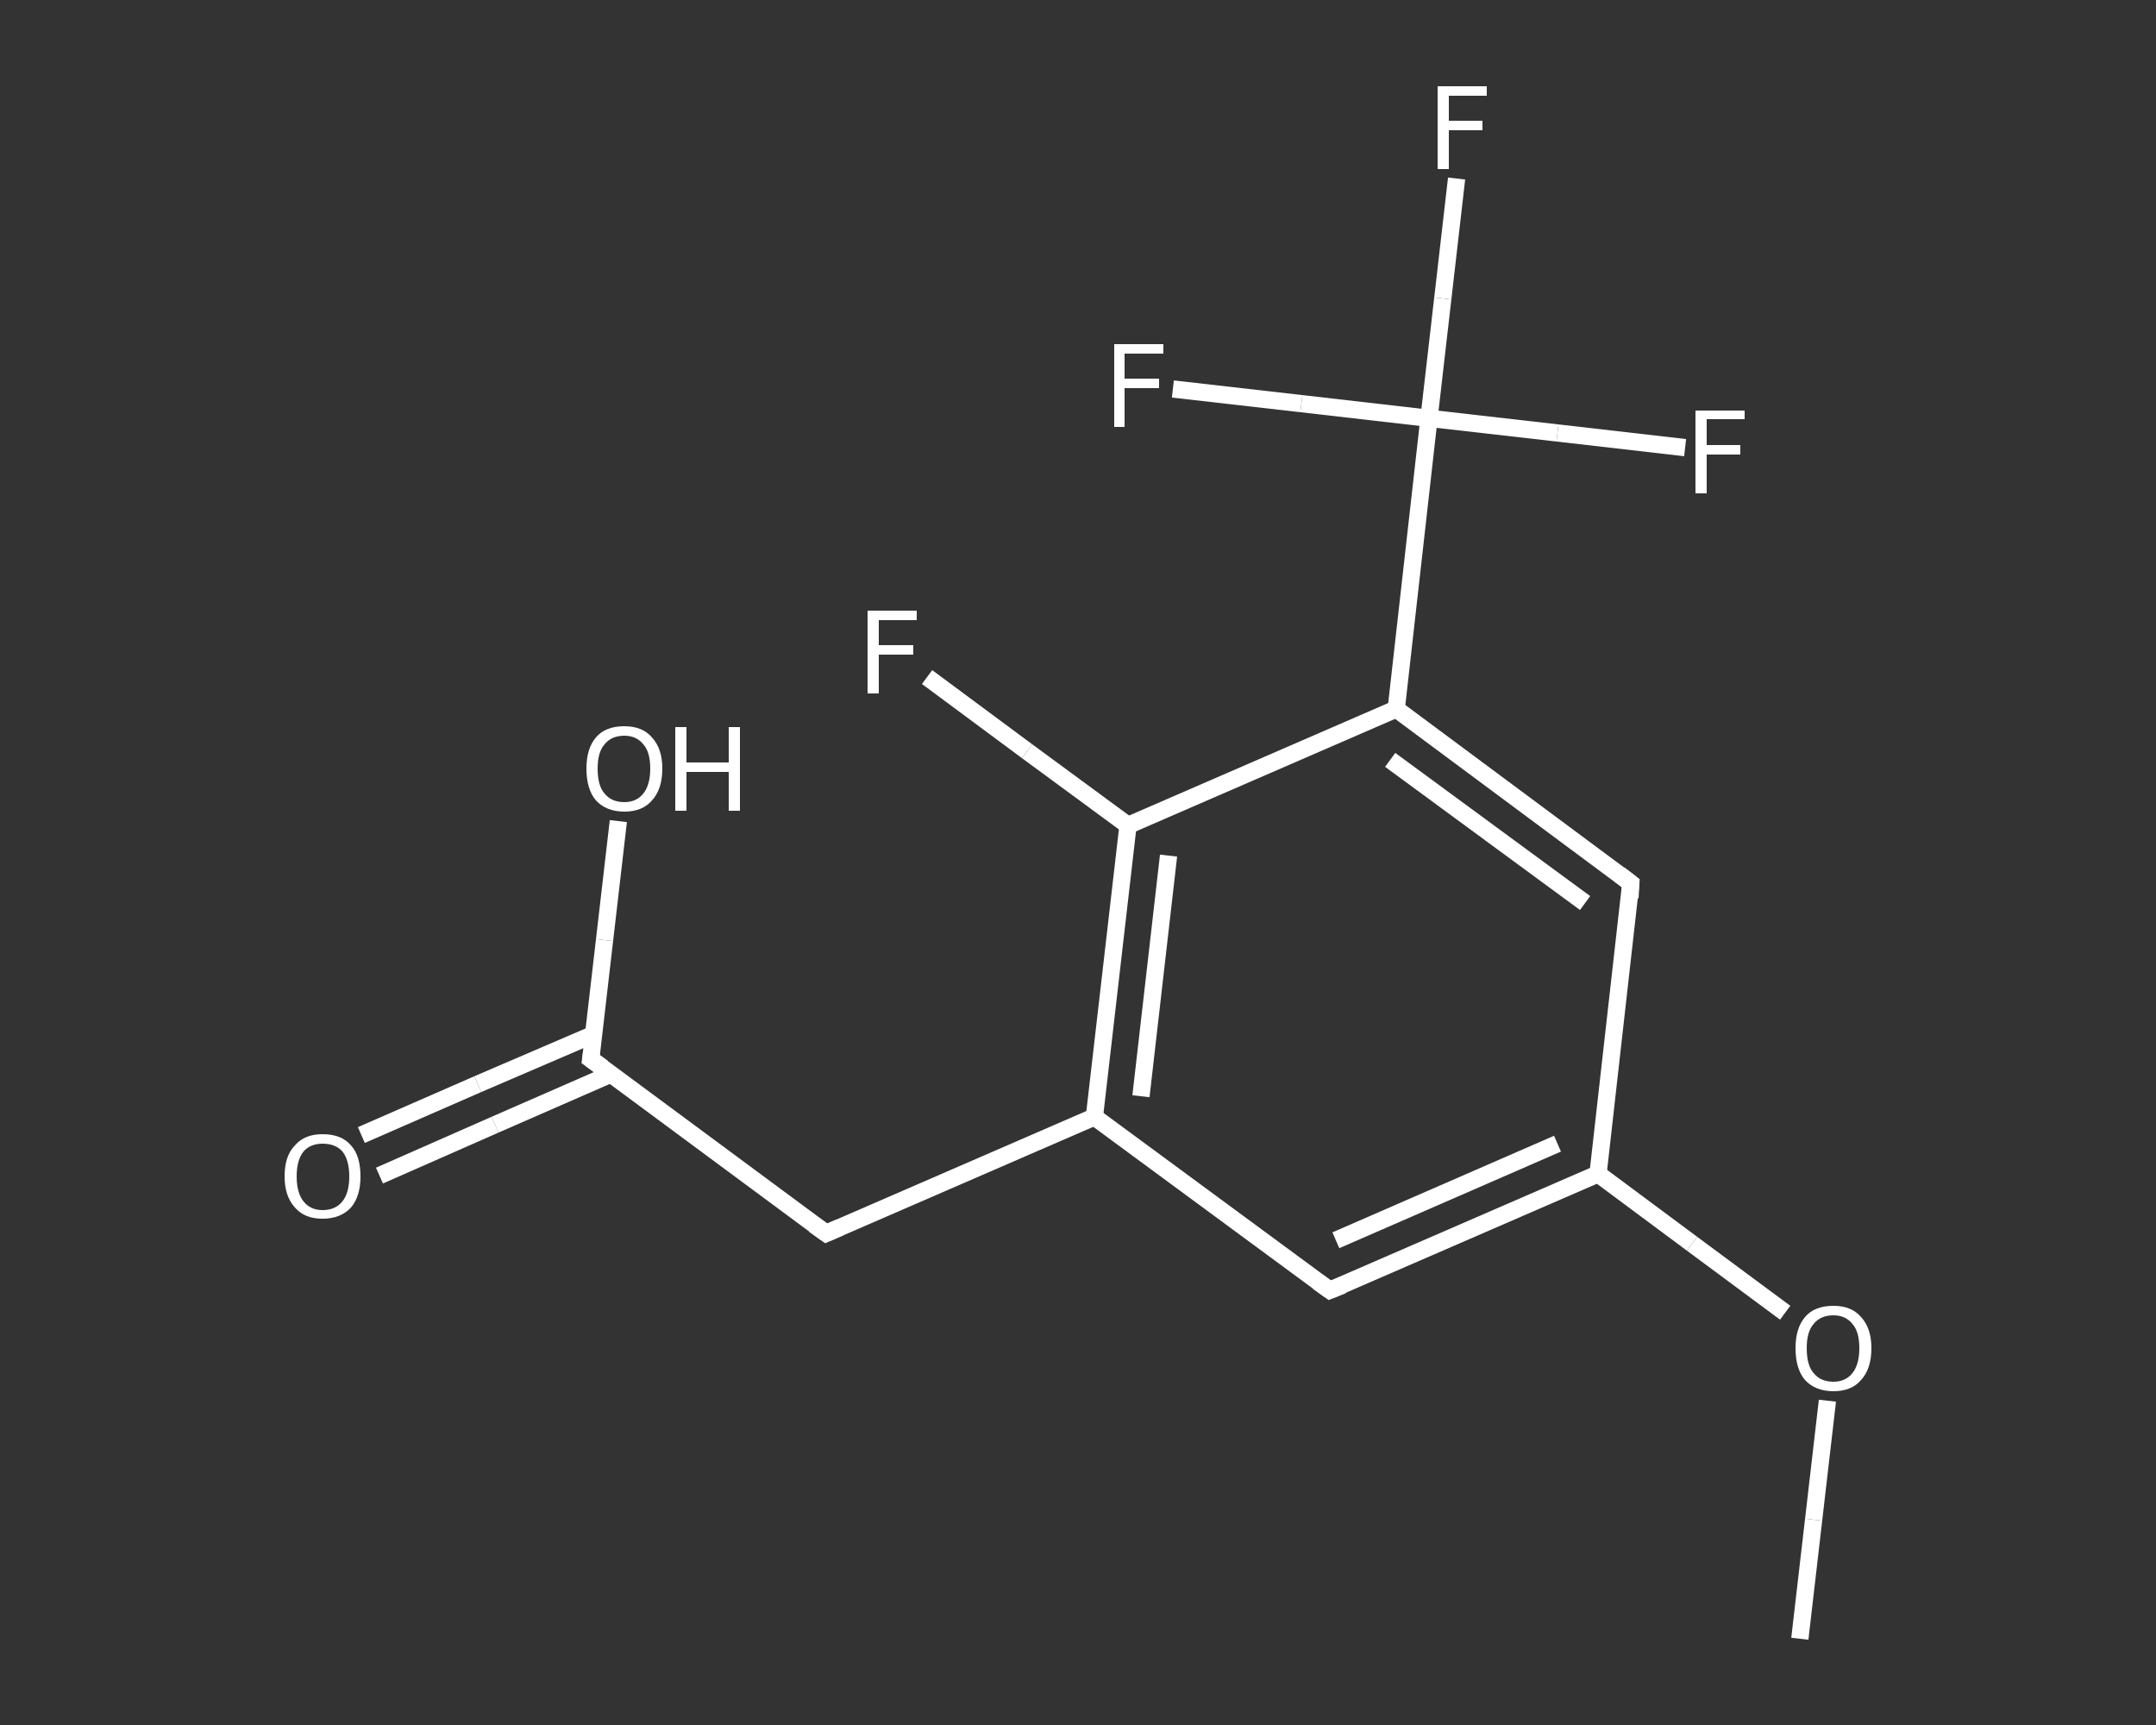 <?xml version='1.0' encoding='iso-8859-1'?>
<svg version='1.1' baseProfile='full'
              xmlns='http://www.w3.org/2000/svg'
                      xmlns:rdkit='http://www.rdkit.org/xml'
                      xmlns:xlink='http://www.w3.org/1999/xlink'
                  xml:space='preserve'
width='250px' height='200px' viewBox='0 0 250 200'>
<rect x="0" y="0" width="250" height="200" fill="#333333" stroke="none"/>
<!-- END OF HEADER -->
<rect style='opacity:1.0;fill:transparent;stroke:none' width='250.0' height='200.0' x='0.0' y='0.0'> </rect>
<path class='bond-0 atom-0 atom-1' d='M 208.7,190.0 L 210.3,176.2' style='fill:none;fill-rule:evenodd;stroke:#FFFFFF;stroke-width:2.0px;stroke-linecap:butt;stroke-linejoin:miter;stroke-opacity:1' />
<path class='bond-0 atom-0 atom-1' d='M 210.3,176.2 L 211.9,162.4' style='fill:none;fill-rule:evenodd;stroke:#FFFFFF;stroke-width:2.0px;stroke-linecap:butt;stroke-linejoin:miter;stroke-opacity:1' />
<path class='bond-1 atom-1 atom-2' d='M 207.0,152.2 L 196.2,144.2' style='fill:none;fill-rule:evenodd;stroke:#FFFFFF;stroke-width:2.0px;stroke-linecap:butt;stroke-linejoin:miter;stroke-opacity:1' />
<path class='bond-1 atom-1 atom-2' d='M 196.2,144.2 L 185.3,136.1' style='fill:none;fill-rule:evenodd;stroke:#FFFFFF;stroke-width:2.0px;stroke-linecap:butt;stroke-linejoin:miter;stroke-opacity:1' />
<path class='bond-2 atom-2 atom-3' d='M 185.3,136.1 L 154.2,149.6' style='fill:none;fill-rule:evenodd;stroke:#FFFFFF;stroke-width:2.0px;stroke-linecap:butt;stroke-linejoin:miter;stroke-opacity:1' />
<path class='bond-2 atom-2 atom-3' d='M 180.6,132.6 L 154.9,143.8' style='fill:none;fill-rule:evenodd;stroke:#FFFFFF;stroke-width:2.0px;stroke-linecap:butt;stroke-linejoin:miter;stroke-opacity:1' />
<path class='bond-3 atom-3 atom-4' d='M 154.2,149.6 L 126.9,129.5' style='fill:none;fill-rule:evenodd;stroke:#FFFFFF;stroke-width:2.0px;stroke-linecap:butt;stroke-linejoin:miter;stroke-opacity:1' />
<path class='bond-4 atom-4 atom-5' d='M 126.9,129.5 L 95.8,143.0' style='fill:none;fill-rule:evenodd;stroke:#FFFFFF;stroke-width:2.0px;stroke-linecap:butt;stroke-linejoin:miter;stroke-opacity:1' />
<path class='bond-5 atom-5 atom-6' d='M 95.8,143.0 L 68.5,122.8' style='fill:none;fill-rule:evenodd;stroke:#FFFFFF;stroke-width:2.0px;stroke-linecap:butt;stroke-linejoin:miter;stroke-opacity:1' />
<path class='bond-6 atom-6 atom-7' d='M 68.9,119.9 L 55.4,125.7' style='fill:none;fill-rule:evenodd;stroke:#FFFFFF;stroke-width:2.0px;stroke-linecap:butt;stroke-linejoin:miter;stroke-opacity:1' />
<path class='bond-6 atom-6 atom-7' d='M 55.4,125.7 L 41.9,131.6' style='fill:none;fill-rule:evenodd;stroke:#FFFFFF;stroke-width:2.0px;stroke-linecap:butt;stroke-linejoin:miter;stroke-opacity:1' />
<path class='bond-6 atom-6 atom-7' d='M 70.9,124.5 L 57.4,130.4' style='fill:none;fill-rule:evenodd;stroke:#FFFFFF;stroke-width:2.0px;stroke-linecap:butt;stroke-linejoin:miter;stroke-opacity:1' />
<path class='bond-6 atom-6 atom-7' d='M 57.4,130.4 L 44.0,136.3' style='fill:none;fill-rule:evenodd;stroke:#FFFFFF;stroke-width:2.0px;stroke-linecap:butt;stroke-linejoin:miter;stroke-opacity:1' />
<path class='bond-7 atom-6 atom-8' d='M 68.5,122.8 L 70.1,109.0' style='fill:none;fill-rule:evenodd;stroke:#FFFFFF;stroke-width:2.0px;stroke-linecap:butt;stroke-linejoin:miter;stroke-opacity:1' />
<path class='bond-7 atom-6 atom-8' d='M 70.1,109.0 L 71.7,95.2' style='fill:none;fill-rule:evenodd;stroke:#FFFFFF;stroke-width:2.0px;stroke-linecap:butt;stroke-linejoin:miter;stroke-opacity:1' />
<path class='bond-8 atom-4 atom-9' d='M 126.9,129.5 L 130.8,95.7' style='fill:none;fill-rule:evenodd;stroke:#FFFFFF;stroke-width:2.0px;stroke-linecap:butt;stroke-linejoin:miter;stroke-opacity:1' />
<path class='bond-8 atom-4 atom-9' d='M 132.3,127.1 L 135.5,99.2' style='fill:none;fill-rule:evenodd;stroke:#FFFFFF;stroke-width:2.0px;stroke-linecap:butt;stroke-linejoin:miter;stroke-opacity:1' />
<path class='bond-9 atom-9 atom-10' d='M 130.8,95.7 L 119.1,87.1' style='fill:none;fill-rule:evenodd;stroke:#FFFFFF;stroke-width:2.0px;stroke-linecap:butt;stroke-linejoin:miter;stroke-opacity:1' />
<path class='bond-9 atom-9 atom-10' d='M 119.1,87.1 L 107.5,78.5' style='fill:none;fill-rule:evenodd;stroke:#FFFFFF;stroke-width:2.0px;stroke-linecap:butt;stroke-linejoin:miter;stroke-opacity:1' />
<path class='bond-10 atom-9 atom-11' d='M 130.8,95.7 L 161.9,82.2' style='fill:none;fill-rule:evenodd;stroke:#FFFFFF;stroke-width:2.0px;stroke-linecap:butt;stroke-linejoin:miter;stroke-opacity:1' />
<path class='bond-11 atom-11 atom-12' d='M 161.9,82.2 L 165.7,48.5' style='fill:none;fill-rule:evenodd;stroke:#FFFFFF;stroke-width:2.0px;stroke-linecap:butt;stroke-linejoin:miter;stroke-opacity:1' />
<path class='bond-12 atom-12 atom-13' d='M 165.7,48.5 L 167.3,34.6' style='fill:none;fill-rule:evenodd;stroke:#FFFFFF;stroke-width:2.0px;stroke-linecap:butt;stroke-linejoin:miter;stroke-opacity:1' />
<path class='bond-12 atom-12 atom-13' d='M 167.3,34.6 L 168.9,20.7' style='fill:none;fill-rule:evenodd;stroke:#FFFFFF;stroke-width:2.0px;stroke-linecap:butt;stroke-linejoin:miter;stroke-opacity:1' />
<path class='bond-13 atom-12 atom-14' d='M 165.7,48.5 L 180.6,50.2' style='fill:none;fill-rule:evenodd;stroke:#FFFFFF;stroke-width:2.0px;stroke-linecap:butt;stroke-linejoin:miter;stroke-opacity:1' />
<path class='bond-13 atom-12 atom-14' d='M 180.6,50.2 L 195.4,51.9' style='fill:none;fill-rule:evenodd;stroke:#FFFFFF;stroke-width:2.0px;stroke-linecap:butt;stroke-linejoin:miter;stroke-opacity:1' />
<path class='bond-14 atom-12 atom-15' d='M 165.7,48.5 L 150.9,46.8' style='fill:none;fill-rule:evenodd;stroke:#FFFFFF;stroke-width:2.0px;stroke-linecap:butt;stroke-linejoin:miter;stroke-opacity:1' />
<path class='bond-14 atom-12 atom-15' d='M 150.9,46.8 L 136.0,45.1' style='fill:none;fill-rule:evenodd;stroke:#FFFFFF;stroke-width:2.0px;stroke-linecap:butt;stroke-linejoin:miter;stroke-opacity:1' />
<path class='bond-15 atom-11 atom-16' d='M 161.9,82.2 L 189.1,102.4' style='fill:none;fill-rule:evenodd;stroke:#FFFFFF;stroke-width:2.0px;stroke-linecap:butt;stroke-linejoin:miter;stroke-opacity:1' />
<path class='bond-15 atom-11 atom-16' d='M 161.2,88.1 L 183.8,104.7' style='fill:none;fill-rule:evenodd;stroke:#FFFFFF;stroke-width:2.0px;stroke-linecap:butt;stroke-linejoin:miter;stroke-opacity:1' />
<path class='bond-16 atom-16 atom-2' d='M 189.1,102.4 L 185.3,136.1' style='fill:none;fill-rule:evenodd;stroke:#FFFFFF;stroke-width:2.0px;stroke-linecap:butt;stroke-linejoin:miter;stroke-opacity:1' />
<path d='M 155.7,149.0 L 154.2,149.6 L 152.8,148.6' style='fill:none;stroke:#FFFFFF;stroke-width:2.0px;stroke-linecap:butt;stroke-linejoin:miter;stroke-opacity:1;' />
<path d='M 97.4,142.3 L 95.8,143.0 L 94.4,142.0' style='fill:none;stroke:#FFFFFF;stroke-width:2.0px;stroke-linecap:butt;stroke-linejoin:miter;stroke-opacity:1;' />
<path d='M 69.9,123.8 L 68.5,122.8 L 68.6,122.1' style='fill:none;stroke:#FFFFFF;stroke-width:2.0px;stroke-linecap:butt;stroke-linejoin:miter;stroke-opacity:1;' />
<path d='M 187.8,101.4 L 189.1,102.4 L 189.0,104.1' style='fill:none;stroke:#FFFFFF;stroke-width:2.0px;stroke-linecap:butt;stroke-linejoin:miter;stroke-opacity:1;' />
<path class='atom-1' d='M 208.2 156.3
Q 208.2 154.0, 209.3 152.7
Q 210.4 151.4, 212.6 151.4
Q 214.7 151.4, 215.8 152.7
Q 217.0 154.0, 217.0 156.3
Q 217.0 158.7, 215.8 160.0
Q 214.7 161.3, 212.6 161.3
Q 210.5 161.3, 209.3 160.0
Q 208.2 158.7, 208.2 156.3
M 212.6 160.2
Q 214.0 160.2, 214.8 159.2
Q 215.6 158.2, 215.6 156.3
Q 215.6 154.4, 214.8 153.5
Q 214.0 152.5, 212.6 152.5
Q 211.1 152.5, 210.3 153.5
Q 209.5 154.4, 209.5 156.3
Q 209.5 158.3, 210.3 159.2
Q 211.1 160.2, 212.6 160.2
' fill='#FFFFFF'/>
<path class='atom-7' d='M 33.0 136.4
Q 33.0 134.0, 34.2 132.8
Q 35.3 131.5, 37.4 131.5
Q 39.6 131.5, 40.7 132.8
Q 41.8 134.0, 41.8 136.4
Q 41.8 138.7, 40.7 140.0
Q 39.5 141.3, 37.4 141.3
Q 35.3 141.3, 34.2 140.0
Q 33.0 138.7, 33.0 136.4
M 37.4 140.3
Q 38.9 140.3, 39.7 139.3
Q 40.5 138.3, 40.5 136.4
Q 40.5 134.5, 39.7 133.5
Q 38.9 132.6, 37.4 132.6
Q 36.0 132.6, 35.2 133.5
Q 34.4 134.5, 34.4 136.4
Q 34.4 138.3, 35.2 139.3
Q 36.0 140.3, 37.4 140.3
' fill='#FFFFFF'/>
<path class='atom-8' d='M 68.0 89.1
Q 68.0 86.8, 69.1 85.5
Q 70.2 84.2, 72.4 84.2
Q 74.5 84.2, 75.6 85.5
Q 76.8 86.8, 76.8 89.1
Q 76.8 91.5, 75.6 92.8
Q 74.5 94.1, 72.4 94.1
Q 70.3 94.1, 69.1 92.8
Q 68.0 91.5, 68.0 89.1
M 72.4 93.0
Q 73.8 93.0, 74.6 92.0
Q 75.4 91.0, 75.4 89.1
Q 75.4 87.2, 74.6 86.3
Q 73.8 85.3, 72.4 85.3
Q 70.9 85.3, 70.1 86.3
Q 69.3 87.2, 69.3 89.1
Q 69.3 91.1, 70.1 92.0
Q 70.9 93.0, 72.4 93.0
' fill='#FFFFFF'/>
<path class='atom-8' d='M 78.3 84.3
L 79.6 84.3
L 79.6 88.4
L 84.5 88.4
L 84.5 84.3
L 85.8 84.3
L 85.8 94.0
L 84.5 94.0
L 84.5 89.5
L 79.6 89.5
L 79.6 94.0
L 78.3 94.0
L 78.3 84.3
' fill='#FFFFFF'/>
<path class='atom-10' d='M 100.6 70.8
L 106.3 70.8
L 106.3 71.9
L 101.9 71.9
L 101.9 74.8
L 105.9 74.8
L 105.9 75.9
L 101.9 75.9
L 101.9 80.4
L 100.6 80.4
L 100.6 70.8
' fill='#FFFFFF'/>
<path class='atom-13' d='M 166.7 10.0
L 172.4 10.0
L 172.4 11.1
L 168.0 11.1
L 168.0 14.0
L 171.9 14.0
L 171.9 15.1
L 168.0 15.1
L 168.0 19.6
L 166.7 19.6
L 166.7 10.0
' fill='#FFFFFF'/>
<path class='atom-14' d='M 196.6 47.6
L 202.3 47.6
L 202.3 48.6
L 197.9 48.6
L 197.9 51.6
L 201.8 51.6
L 201.8 52.7
L 197.9 52.7
L 197.9 57.2
L 196.6 57.2
L 196.6 47.6
' fill='#FFFFFF'/>
<path class='atom-15' d='M 129.2 39.9
L 134.9 39.9
L 134.9 41.0
L 130.4 41.0
L 130.4 43.9
L 134.4 43.9
L 134.4 45.0
L 130.4 45.0
L 130.4 49.5
L 129.2 49.5
L 129.2 39.9
' fill='#FFFFFF'/>
</svg>
